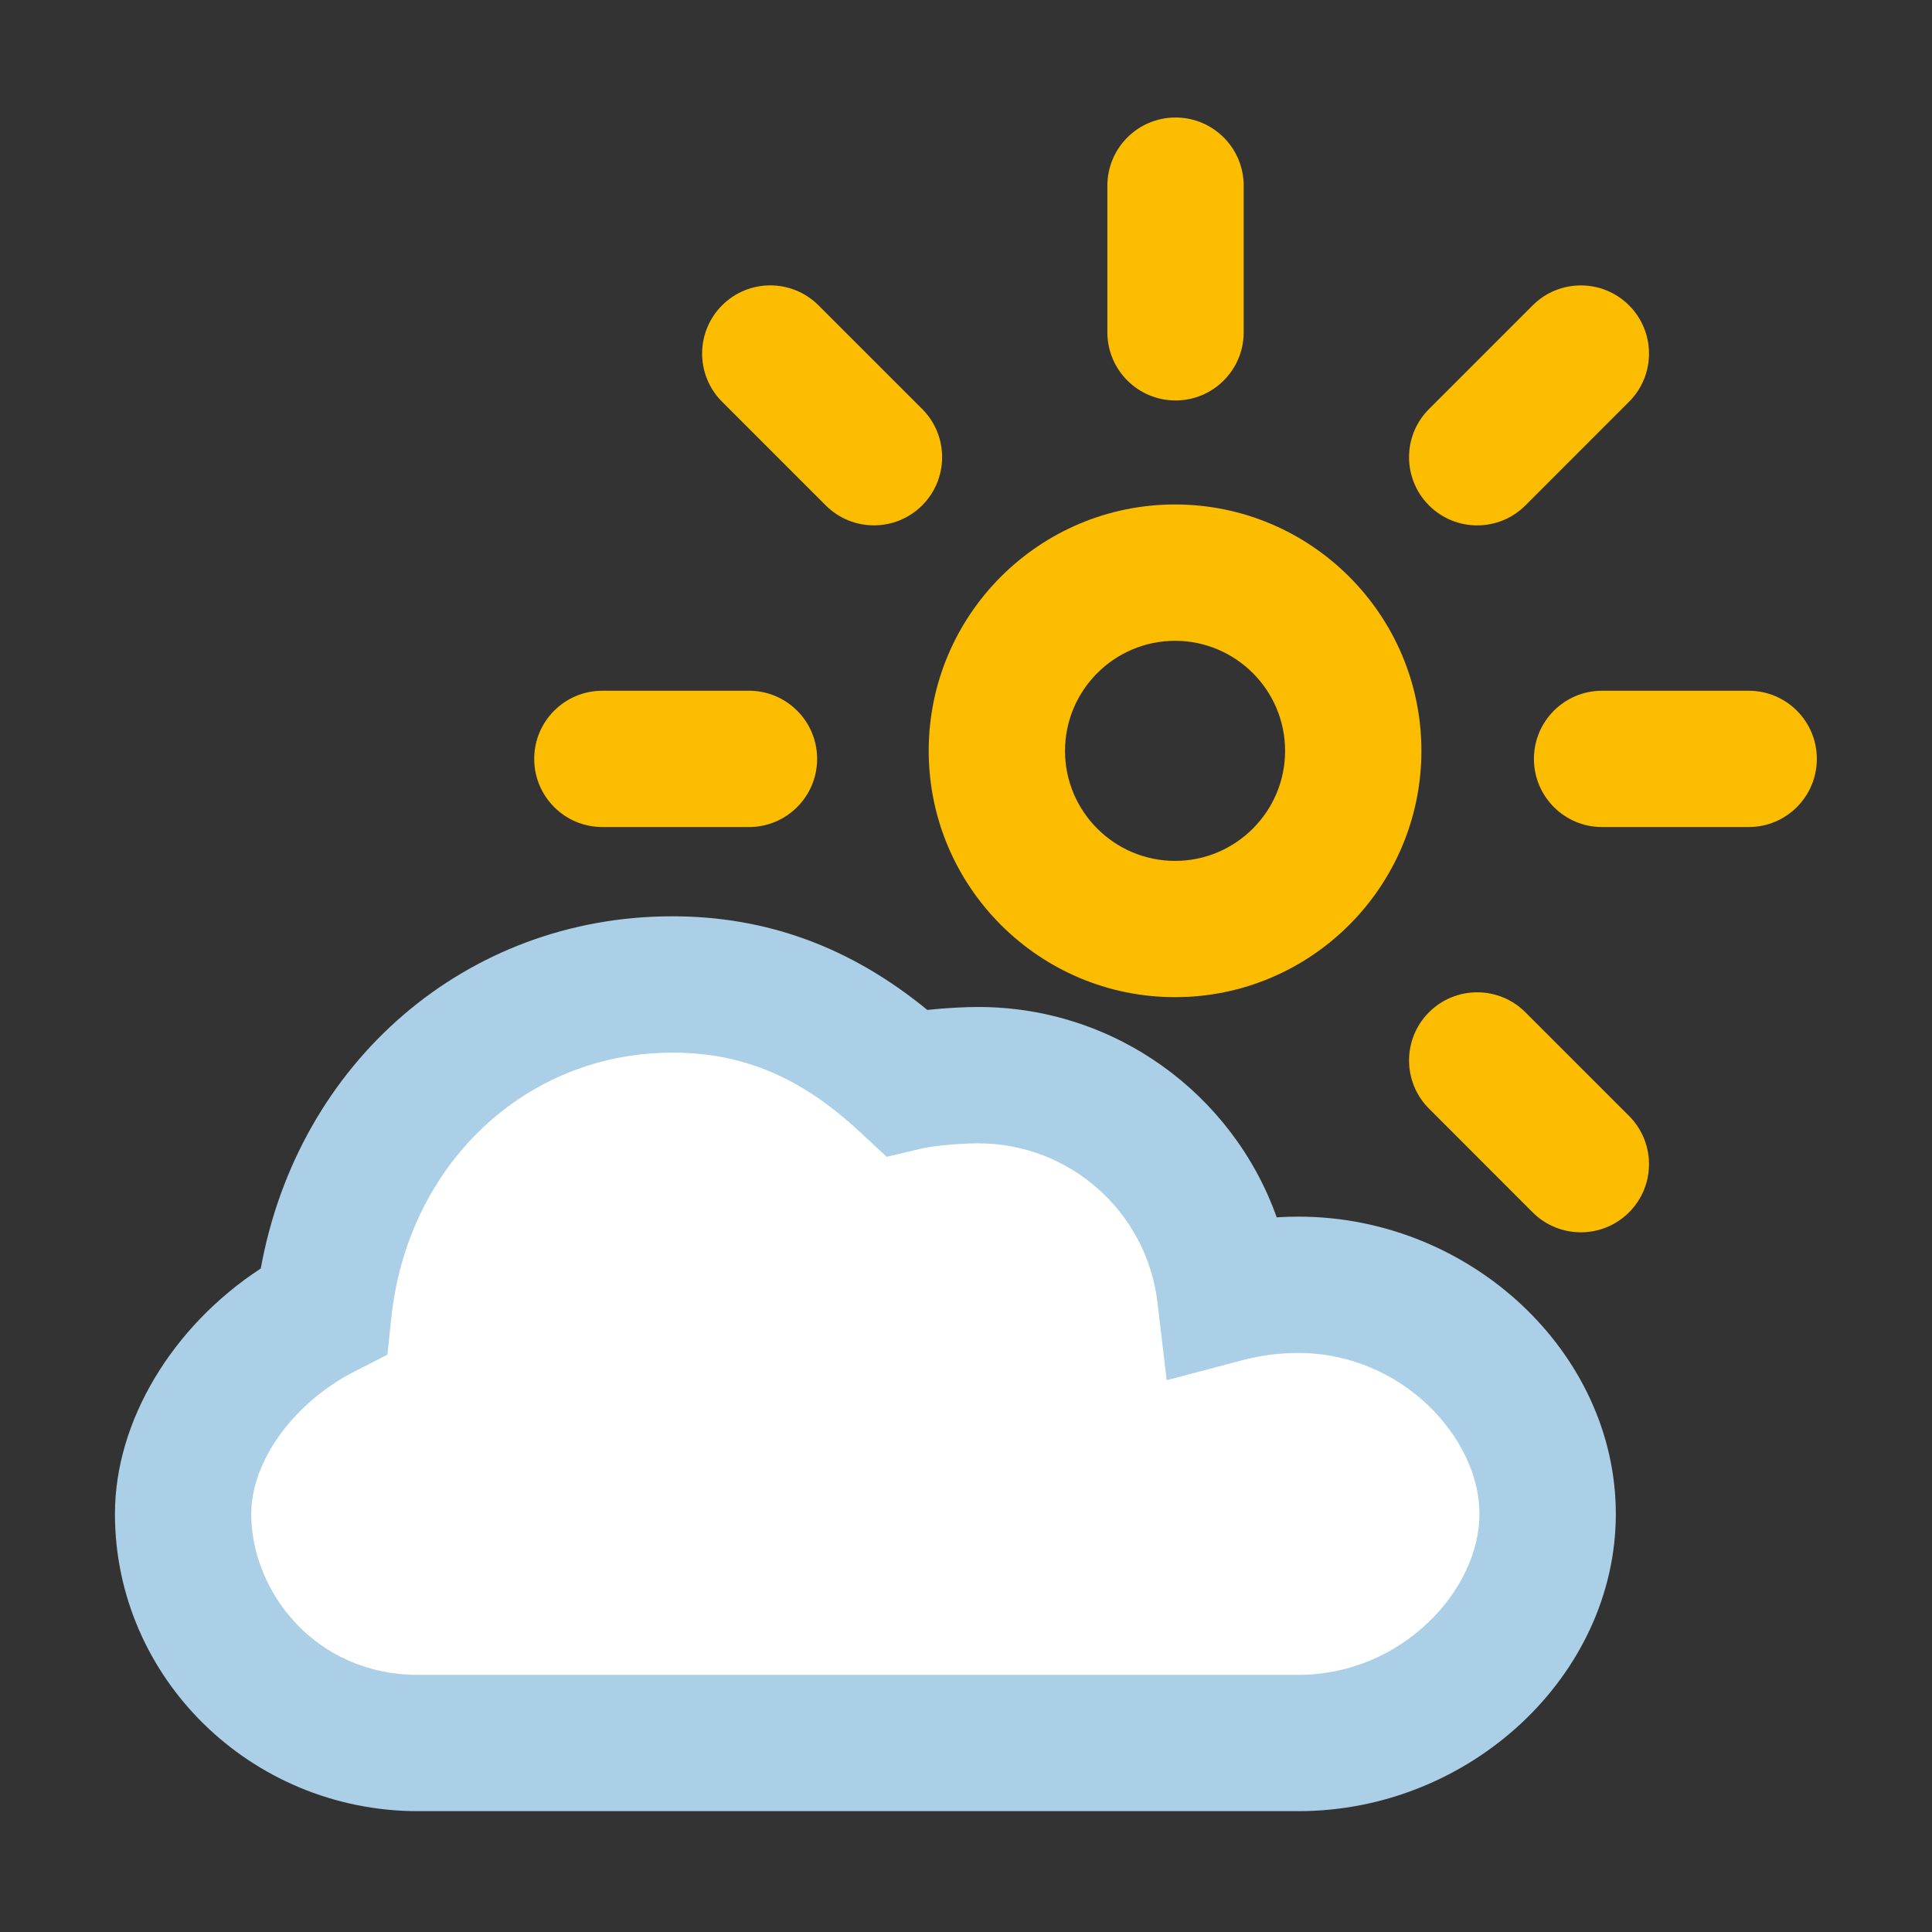 <?xml version="1.0" encoding="utf-8"?>
<!-- Generator: Adobe Illustrator 16.0.4, SVG Export Plug-In . SVG Version: 6.00 Build 0)  -->
<!DOCTYPE svg PUBLIC "-//W3C//DTD SVG 1.1//EN" "http://www.w3.org/Graphics/SVG/1.1/DTD/svg11.dtd">
<svg version="1.1" id="Layer_1" xmlns="http://www.w3.org/2000/svg" xmlns:xlink="http://www.w3.org/1999/xlink" x="0px" y="0px"
	 width="56.693px" height="56.693px" viewBox="0 0 56.693 56.693" enable-background="new 0 0 56.693 56.693" xml:space="preserve">
<rect x="0" y="0" width="56.693" height="56.693" fill="#333333" stroke="none"/>
<g>
	<path fill="#AACFE6" d="M38.099,53.147h-25.83c-4.906,0-8.896-3.912-8.896-8.723c0-2.723,1.684-5.506,4.279-7.201
		c1.095-6.048,6.026-10.335,12.075-10.335c2.769,0,5.227,0.9,7.484,2.747c0.569-0.061,1.137-0.086,1.496-0.086
		c3.999,0,7.464,2.543,8.757,6.172c0.211-0.014,0.424-0.02,0.635-0.02c5.05,0,9.316,3.994,9.316,8.723S43.148,53.147,38.099,53.147z
		"/>
	<path fill="#FFFFFF" d="M19.727,30.889c-4.302,0-7.769,3.274-8.245,7.785l-0.113,1.078l-0.965,0.493
		c-1.785,0.912-3.032,2.631-3.032,4.18c0,2.271,1.872,4.723,4.896,4.723h25.83c3.043,0,5.316-2.492,5.316-4.723
		c0-2.229-2.273-4.723-5.316-4.723c-0.555,0-1.105,0.071-1.637,0.211l-2.225,0.588l-0.271-2.285
		c-0.316-2.66-2.578-4.666-5.259-4.666c-0.522,0-1.323,0.073-1.647,0.15l-1.04,0.246l-0.783-0.728
		C23.502,31.607,21.803,30.889,19.727,30.889z"/>
	<path fill="#FCBC00" d="M34.481,29.261c-3.986,0-7.229-3.242-7.229-7.229s3.242-7.229,7.229-7.229s7.229,3.242,7.229,7.229
		S38.468,29.261,34.481,29.261z M34.481,18.804c-1.779,0-3.229,1.448-3.229,3.229s1.449,3.229,3.229,3.229
		c1.78,0,3.229-1.448,3.229-3.229S36.262,18.804,34.481,18.804z"/>
	<path fill="#FCBC00" d="M34.495,11.751c-1.104,0-2-0.896-2-2V5.448c0-1.104,0.896-2,2-2c1.105,0,2,0.896,2,2V9.75
		C36.495,10.855,35.601,11.751,34.495,11.751z"/>
	<path fill="#FCBC00" d="M51.314,24.269h-4.302c-1.105,0-2-0.896-2-2c0-1.105,0.895-2,2-2h4.302c1.104,0,2,0.895,2,2
		C53.314,23.372,52.419,24.269,51.314,24.269z"/>
	<path fill="#FCBC00" d="M21.978,24.269h-4.302c-1.104,0-2-0.896-2-2c0-1.105,0.896-2,2-2h4.302c1.104,0,2,0.895,2,2
		C23.978,23.372,23.082,24.269,21.978,24.269z"/>
	<path fill="#FCBC00" d="M43.347,15.417c-0.512,0-1.023-0.195-1.414-0.586c-0.781-0.781-0.781-2.048,0-2.828l3.042-3.042
		c0.78-0.781,2.048-0.781,2.828,0c0.781,0.781,0.781,2.047,0,2.828l-3.042,3.043C44.37,15.222,43.858,15.417,43.347,15.417z"/>
	<path fill="#FCBC00" d="M25.645,15.416c-0.512,0-1.023-0.195-1.414-0.585l-3.042-3.042c-0.781-0.781-0.781-2.047,0-2.829
		c0.781-0.781,2.047-0.781,2.829,0l3.042,3.041c0.781,0.781,0.781,2.048,0,2.829C26.669,15.221,26.157,15.416,25.645,15.416z"/>
	<path fill="#FCBC00" d="M46.389,36.161c-0.512,0-1.024-0.195-1.415-0.586l-3.041-3.043c-0.781-0.781-0.781-2.047,0-2.828
		s2.047-0.781,2.828,0l3.043,3.043c0.78,0.781,0.78,2.047-0.001,2.828C47.412,35.966,46.9,36.161,46.389,36.161z"/>
</g>
</svg>
